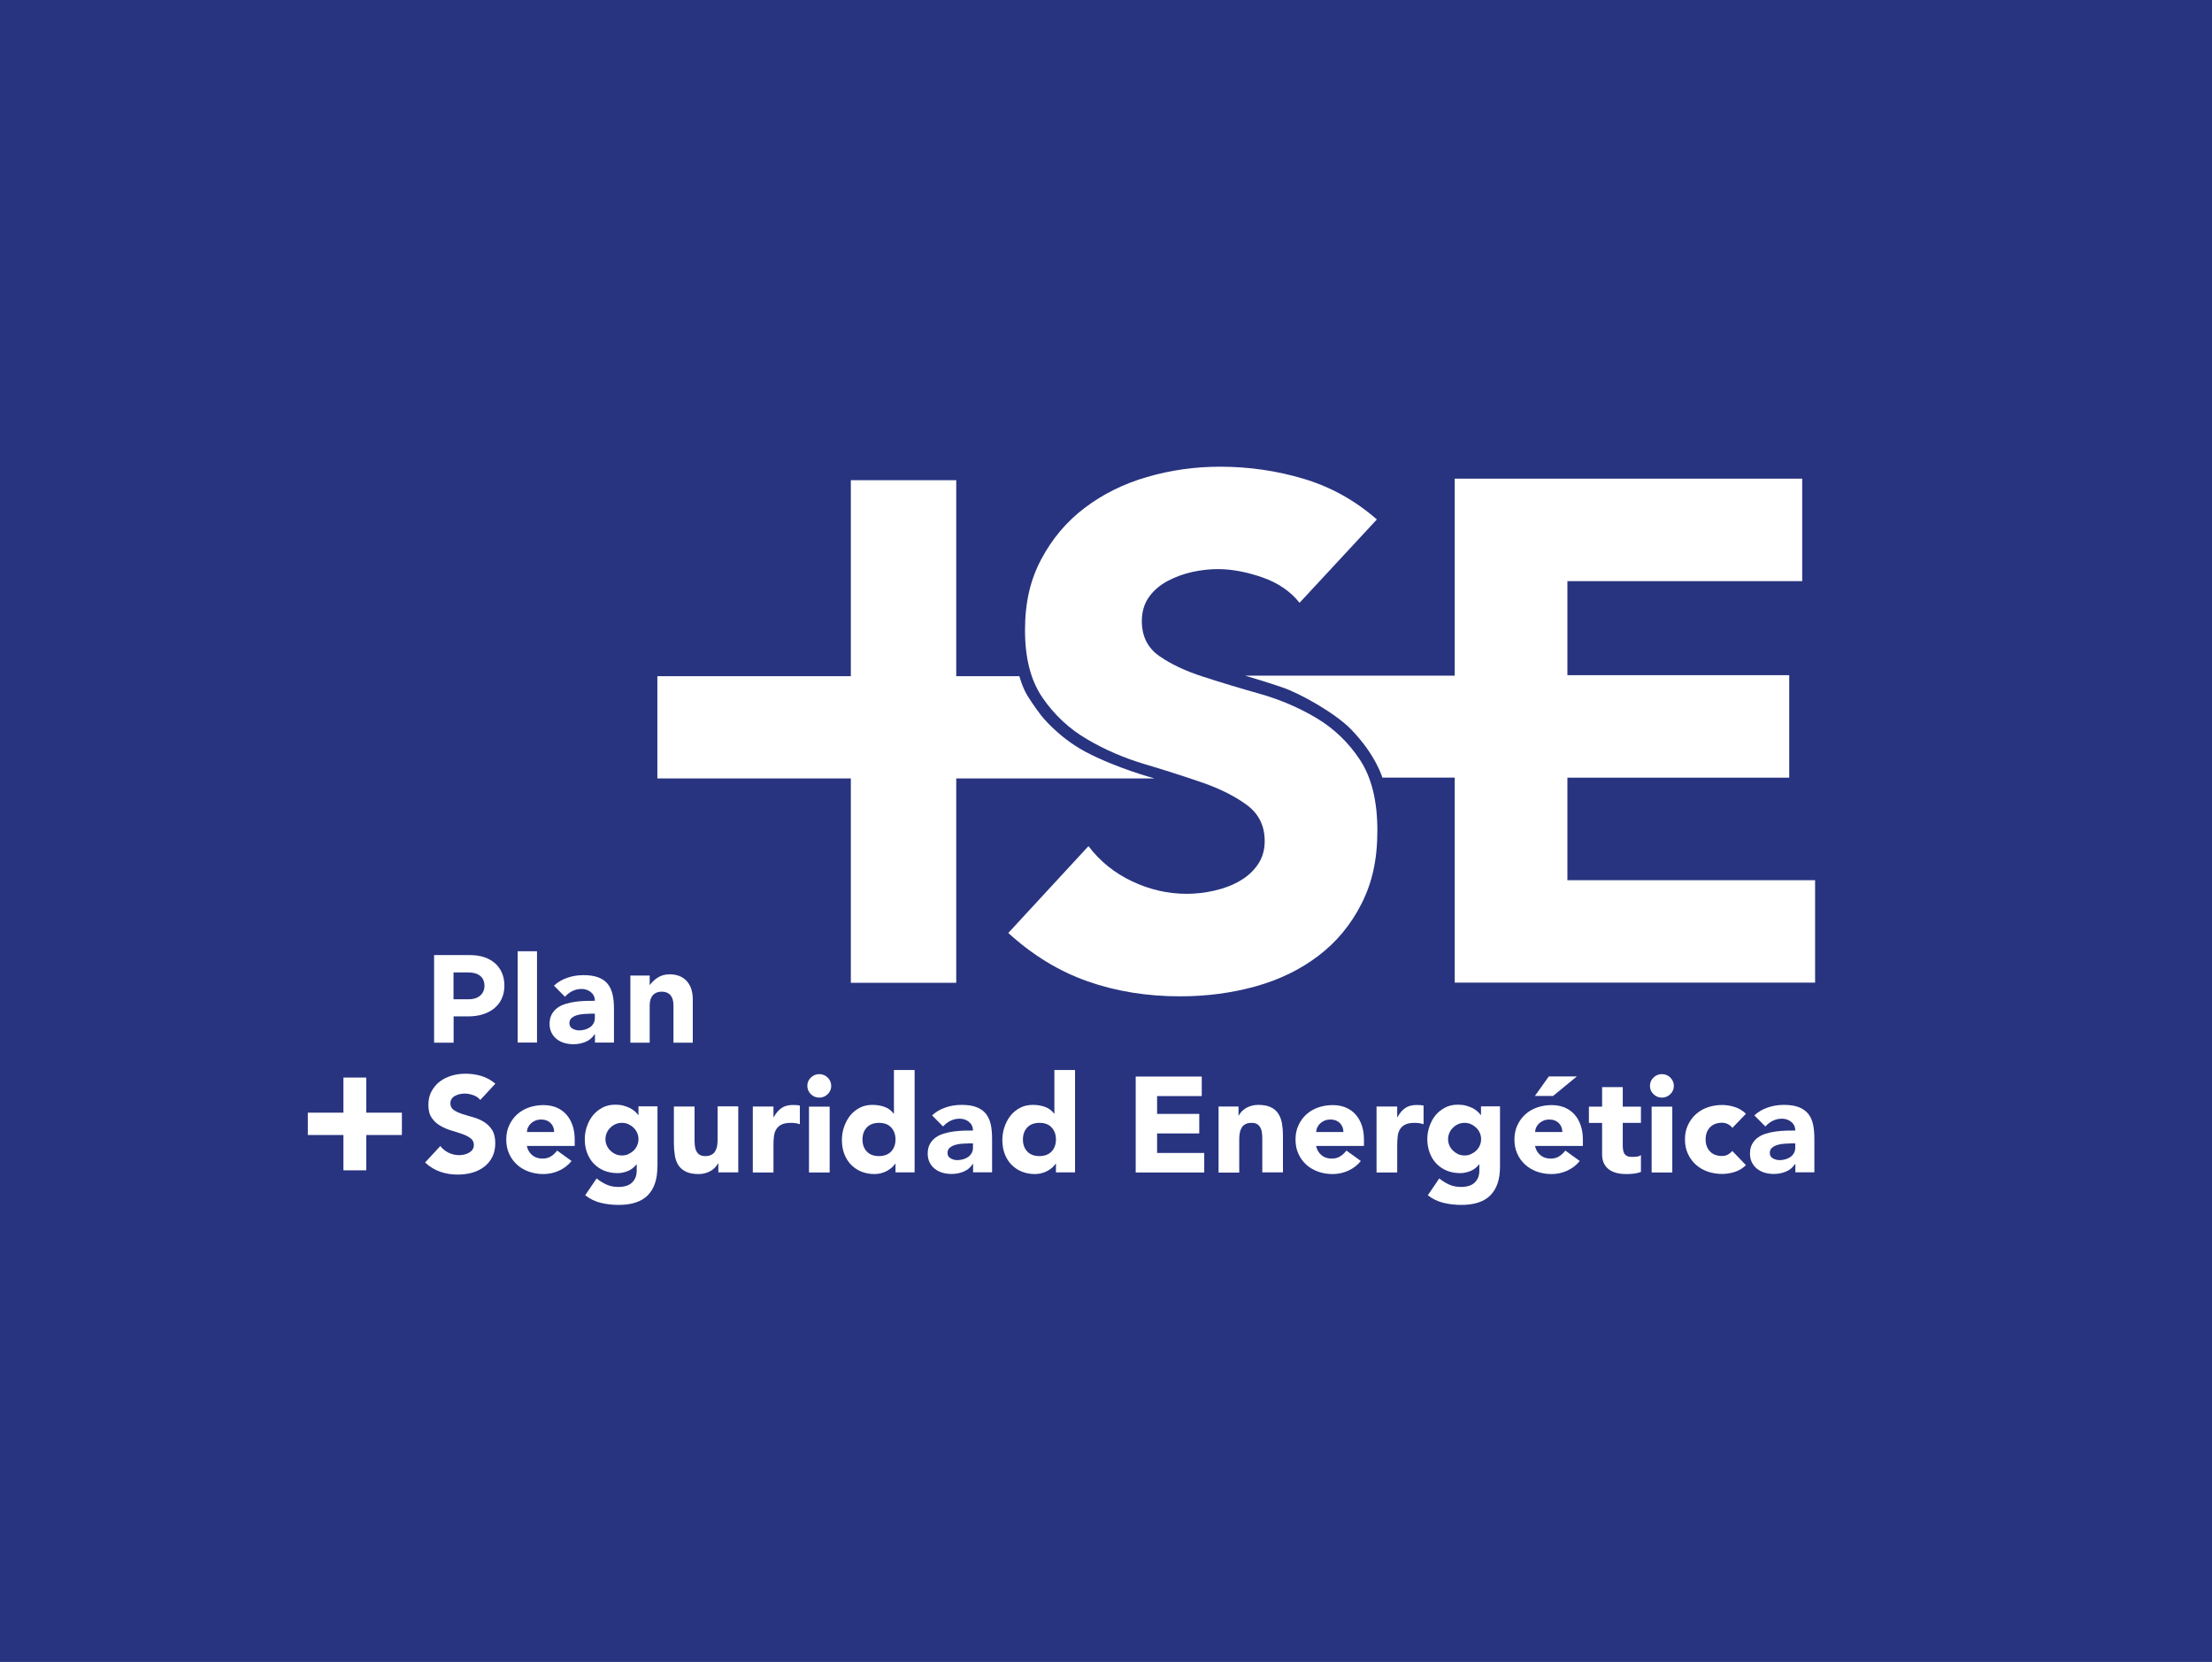 <?xml version="1.0" encoding="UTF-8"?>
<svg id="Capa_1" data-name="Capa 1" xmlns="http://www.w3.org/2000/svg" viewBox="0 0 213 160">
  <defs>
    <style>
      .cls-1 {
        fill: #fff;
      }

      .cls-2 {
        fill: #283480;
      }
    </style>
  </defs>
  <rect class="cls-2" x="-.22" width="214" height="160"/>
  <g>
    <path class="cls-1" d="m125.12,58.01c-.88-1.1-2.08-1.91-3.58-2.43-1.51-.52-2.93-.79-4.28-.79-.79,0-1.6.09-2.43.27-.83.18-1.62.47-2.37.86-.74.39-1.35.9-1.81,1.54-.46.64-.7,1.42-.7,2.33,0,1.46.56,2.58,1.67,3.36,1.11.78,2.51,1.44,4.21,1.99,1.69.55,3.51,1.1,5.46,1.65,1.95.55,3.77,1.33,5.46,2.33,1.69,1.01,3.1,2.35,4.21,4.04,1.11,1.69,1.67,3.95,1.67,6.79s-.51,5.05-1.53,7.06c-1.02,2.01-2.4,3.68-4.14,5-1.74,1.33-3.76,2.31-6.05,2.95-2.3.64-4.72.96-7.27.96-3.2,0-6.17-.48-8.9-1.44-2.74-.96-5.29-2.51-7.65-4.66l7.72-8.36c1.11,1.46,2.51,2.59,4.21,3.39,1.69.8,3.44,1.2,5.25,1.2.88,0,1.77-.1,2.68-.31.9-.21,1.72-.51,2.43-.93.72-.41,1.3-.94,1.74-1.58.44-.64.66-1.39.66-2.26,0-1.46-.57-2.62-1.7-3.46-1.14-.84-2.56-1.56-4.28-2.16-1.72-.59-3.57-1.19-5.56-1.78-1.99-.59-3.85-1.39-5.56-2.4-1.72-1-3.14-2.33-4.28-3.98-1.14-1.65-1.7-3.81-1.7-6.51s.52-4.89,1.57-6.85c1.04-1.96,2.43-3.61,4.17-4.93,1.74-1.32,3.74-2.32,6.02-2.98,2.27-.66,4.61-.99,7.02-.99,2.78,0,5.47.39,8.07,1.17,2.6.78,4.94,2.08,7.03,3.91l-7.44,8.02Z"/>
    <path class="cls-1" d="m174.78,84.73v9.87h-34.7v-19.74h-6.97s-.61-2.17-3.02-4.65c-1.48-1.52-4.85-3.44-6.63-4.04-1.69-.58-3.56-1.12-3.56-1.12h20.18v-18.97h33.46v9.87h-22.61v9.05h21.36v9.87h-21.36v9.87h23.86Z"/>
    <g>
      <path class="cls-1" d="m46.24,105.89c-.17-.21-.39-.36-.68-.46-.29-.1-.56-.15-.81-.15-.15,0-.3.02-.46.05-.16.03-.31.09-.45.16-.14.07-.26.17-.34.29-.09.12-.13.27-.13.44,0,.28.11.49.32.64.21.15.48.27.8.38.32.1.67.21,1.04.31.37.1.72.25,1.04.44.32.19.59.45.8.77.21.32.32.75.32,1.29s-.1.96-.29,1.34c-.19.38-.46.7-.79.95-.33.25-.71.44-1.15.56s-.9.18-1.38.18c-.61,0-1.17-.09-1.69-.27-.52-.18-1.01-.48-1.46-.89l1.47-1.59c.21.28.48.49.8.65.32.15.66.23,1,.23.17,0,.34-.02.51-.06s.33-.1.46-.18c.14-.08.25-.18.33-.3.08-.12.13-.27.13-.43,0-.28-.11-.5-.32-.66-.22-.16-.49-.3-.81-.41-.33-.11-.68-.23-1.06-.34-.38-.11-.73-.27-1.06-.46-.33-.19-.6-.44-.81-.76-.22-.31-.32-.73-.32-1.24s.1-.93.3-1.3c.2-.37.46-.69.79-.94.33-.25.71-.44,1.14-.57.43-.13.88-.19,1.34-.19.53,0,1.04.07,1.54.22.49.15.94.4,1.34.74l-1.42,1.53Z"/>
      <path class="cls-1" d="m55.04,111.77c-.32.4-.72.71-1.2.93-.49.22-.99.33-1.51.33s-.96-.08-1.4-.23c-.44-.16-.82-.38-1.14-.67-.32-.29-.58-.64-.76-1.05-.19-.41-.28-.86-.28-1.37s.09-.96.28-1.37c.19-.41.44-.76.76-1.05.32-.29.7-.52,1.14-.67s.9-.23,1.4-.23c.46,0,.88.08,1.25.23.37.16.69.38.95.67.26.29.46.64.6,1.05.14.41.21.87.21,1.37v.61h-4.61c.08.37.25.67.52.89s.59.33.98.33c.33,0,.6-.07.83-.22.22-.14.42-.33.59-.55l1.39,1Zm-1.68-2.79c0-.33-.1-.61-.33-.85-.23-.23-.53-.35-.89-.35-.22,0-.41.03-.58.1-.17.07-.31.16-.43.27-.12.11-.21.23-.28.38-.07.14-.1.29-.11.45h2.62Z"/>
      <path class="cls-1" d="m63.3,112.34c0,1.2-.31,2.11-.92,2.73-.61.62-1.55.93-2.8.93-.57,0-1.14-.06-1.69-.19-.56-.13-1.07-.37-1.54-.74l1.1-1.62c.31.25.63.45.97.6.34.15.71.22,1.12.22.61,0,1.06-.15,1.34-.44.29-.29.43-.66.43-1.12v-.61h-.03c-.23.3-.51.52-.85.65-.34.13-.66.19-.96.19-.48,0-.91-.08-1.3-.24-.39-.16-.72-.39-1-.68-.28-.29-.49-.64-.64-1.04-.15-.4-.22-.84-.22-1.32,0-.42.07-.83.21-1.23.14-.4.33-.75.58-1.06.25-.3.56-.55.92-.74.36-.19.77-.28,1.23-.28.28,0,.54.03.77.09.23.06.44.14.63.23.19.1.34.2.48.32.13.12.24.23.32.35h.03v-.83h1.83v5.8Zm-5-2.67c0,.21.04.41.12.59.08.19.19.35.34.5s.31.26.5.35c.19.09.4.13.63.13s.43-.04.62-.13c.19-.09.36-.2.51-.35.15-.14.26-.31.34-.5.08-.19.12-.38.12-.59s-.04-.41-.12-.59c-.08-.19-.19-.35-.34-.5s-.32-.26-.51-.35c-.19-.09-.4-.13-.62-.13s-.44.04-.63.13c-.19.09-.36.2-.5.35-.15.14-.26.31-.34.5-.08.19-.12.38-.12.59Z"/>
      <path class="cls-1" d="m71.08,112.87h-1.91v-.86h-.03c-.07.12-.16.24-.27.37-.11.12-.24.23-.4.33-.16.1-.34.17-.54.23-.2.06-.42.09-.66.09-.5,0-.91-.08-1.22-.23-.31-.15-.56-.36-.73-.63-.17-.27-.29-.59-.34-.95-.06-.37-.09-.76-.09-1.19v-3.5h1.99v3.1c0,.18,0,.37.02.57.01.2.05.38.12.54.07.17.17.3.3.4.14.1.33.16.59.16s.46-.05.62-.14c.16-.09.28-.21.36-.37.08-.15.14-.32.17-.52.03-.19.04-.39.04-.6v-3.16h1.99v6.34Z"/>
      <path class="cls-1" d="m72.49,106.53h1.99v1.02h.03c.21-.39.46-.68.75-.88.29-.2.66-.29,1.1-.29.11,0,.23,0,.34.01.11,0,.22.03.32.05v1.79c-.14-.04-.28-.08-.42-.1-.14-.02-.28-.03-.43-.03-.38,0-.68.05-.9.16-.22.1-.39.25-.51.44-.12.19-.2.41-.23.67-.04.26-.05.55-.05.86v2.65h-1.99v-6.34Z"/>
      <path class="cls-1" d="m77.74,104.54c0-.31.11-.58.34-.8s.5-.33.81-.33.59.11.81.33.34.49.34.8-.11.58-.34.8c-.22.22-.5.33-.81.33s-.59-.11-.81-.33c-.22-.22-.34-.49-.34-.8Zm.16,2h1.99v6.34h-1.99v-6.34Z"/>
      <path class="cls-1" d="m88.06,112.87h-1.83v-.83h-.03c-.08.11-.18.23-.31.35-.13.12-.28.22-.45.32-.17.1-.36.17-.57.23-.21.06-.42.09-.64.09-.48,0-.91-.08-1.3-.24-.39-.16-.72-.39-1-.68-.28-.29-.49-.64-.64-1.04-.15-.4-.22-.84-.22-1.32,0-.44.07-.87.21-1.27.14-.4.33-.76.58-1.08.25-.31.56-.56.92-.75.36-.19.77-.28,1.23-.28.41,0,.8.06,1.16.19.36.13.65.34.88.65h.03v-4.2h1.99v9.86Zm-1.83-3.17c0-.48-.14-.86-.42-1.16-.28-.3-.67-.44-1.17-.44s-.89.15-1.17.44c-.28.3-.42.68-.42,1.16s.14.87.42,1.16c.28.3.67.44,1.17.44s.89-.15,1.17-.44c.28-.3.42-.68.42-1.16Z"/>
      <path class="cls-1" d="m93.69,112.07h-.03c-.22.34-.51.58-.88.73-.37.15-.75.22-1.16.22-.3,0-.59-.04-.87-.12-.28-.08-.52-.21-.73-.37-.21-.17-.38-.37-.5-.61-.12-.24-.19-.53-.19-.85,0-.37.07-.67.21-.93.14-.25.32-.46.56-.63.23-.17.5-.29.8-.38.3-.09.61-.16.93-.2.32-.04.64-.07.97-.08.32,0,.62-.01.89-.01,0-.35-.13-.62-.38-.83-.25-.2-.55-.31-.89-.31s-.62.07-.89.2c-.27.13-.51.32-.72.55l-1.06-1.07c.37-.34.8-.59,1.3-.76.49-.17,1.01-.25,1.54-.25.58,0,1.06.07,1.44.22.37.14.68.35.9.63.22.28.38.62.47,1.02.09.4.13.87.13,1.4v3.22h-1.83v-.8Zm-.49-1.98c-.15,0-.34,0-.56.02-.23.01-.44.05-.65.11-.21.06-.38.15-.53.27-.15.12-.22.29-.22.51,0,.23.1.41.3.52.2.11.41.17.64.17.19,0,.38-.03.56-.08.18-.05.34-.13.48-.22.14-.1.25-.22.34-.37.08-.15.13-.32.13-.52v-.42h-.49Z"/>
      <path class="cls-1" d="m103.51,112.87h-1.83v-.83h-.03c-.08.11-.18.23-.31.35-.13.12-.28.22-.45.32-.17.1-.36.17-.57.23-.21.06-.42.09-.64.09-.48,0-.91-.08-1.3-.24-.39-.16-.72-.39-1-.68-.28-.29-.49-.64-.64-1.04-.15-.4-.22-.84-.22-1.32,0-.44.07-.87.21-1.27.14-.4.33-.76.58-1.08.25-.31.56-.56.92-.75.36-.19.77-.28,1.23-.28.41,0,.8.06,1.16.19.36.13.65.34.88.65h.03v-4.2h1.99v9.86Zm-1.83-3.17c0-.48-.14-.86-.42-1.16-.28-.3-.67-.44-1.17-.44s-.89.15-1.17.44c-.28.3-.42.68-.42,1.16s.14.87.42,1.16c.28.3.67.44,1.17.44s.89-.15,1.17-.44c.28-.3.42-.68.42-1.16Z"/>
      <path class="cls-1" d="m109.35,103.64h6.37v1.88h-4.3v1.72h4.06v1.88h-4.06v1.88h4.54v1.88h-6.6v-9.23Z"/>
      <path class="cls-1" d="m117.35,106.53h1.91v.86h.03c.06-.12.15-.24.26-.37.11-.12.25-.23.41-.33.16-.1.34-.17.54-.23.2-.06.42-.09.66-.09.5,0,.91.08,1.22.23.31.15.55.36.72.63.17.27.29.59.35.95.06.37.09.76.09,1.19v3.5h-1.99v-3.1c0-.18,0-.37-.02-.57-.01-.2-.05-.38-.12-.54-.07-.17-.17-.3-.3-.4-.14-.1-.33-.16-.59-.16s-.46.05-.62.14c-.16.09-.28.21-.36.37-.08.15-.14.32-.17.52-.03.19-.04.39-.04.6v3.16h-1.99v-6.34Z"/>
      <path class="cls-1" d="m131.04,111.77c-.32.4-.72.71-1.2.93s-.99.33-1.51.33-.96-.08-1.4-.23c-.44-.16-.82-.38-1.14-.67-.32-.29-.58-.64-.76-1.05-.19-.41-.28-.86-.28-1.37s.09-.96.28-1.37c.19-.41.44-.76.76-1.05.32-.29.7-.52,1.14-.67s.9-.23,1.4-.23c.46,0,.88.08,1.25.23.37.16.69.38.95.67.26.29.46.64.6,1.05.14.41.21.87.21,1.37v.61h-4.61c.08.37.25.67.52.89.26.22.59.33.98.33.33,0,.6-.07.83-.22.22-.14.42-.33.59-.55l1.39,1Zm-1.68-2.79c0-.33-.1-.61-.33-.85-.23-.23-.53-.35-.89-.35-.22,0-.41.03-.58.1-.17.07-.31.16-.43.27-.12.11-.21.23-.28.38-.07.14-.1.29-.11.45h2.62Z"/>
      <path class="cls-1" d="m132.55,106.53h1.99v1.02h.03c.21-.39.46-.68.75-.88.29-.2.66-.29,1.1-.29.11,0,.23,0,.34.01.11,0,.22.03.32.05v1.79c-.14-.04-.28-.08-.42-.1-.14-.02-.28-.03-.43-.03-.38,0-.68.05-.9.16-.22.1-.39.25-.51.44-.12.19-.2.41-.23.67s-.05.55-.05.86v2.65h-1.99v-6.34Z"/>
      <path class="cls-1" d="m144.44,112.34c0,1.2-.31,2.11-.92,2.73-.61.62-1.55.93-2.8.93-.57,0-1.14-.06-1.69-.19-.56-.13-1.07-.37-1.54-.74l1.1-1.62c.31.25.63.45.97.6.34.15.71.22,1.12.22.61,0,1.06-.15,1.34-.44.29-.29.43-.66.43-1.12v-.61h-.03c-.23.3-.51.52-.85.65-.34.13-.66.19-.96.19-.48,0-.91-.08-1.3-.24-.39-.16-.72-.39-1-.68-.28-.29-.49-.64-.64-1.04-.15-.4-.23-.84-.23-1.32,0-.42.07-.83.21-1.23.14-.4.33-.75.58-1.06.25-.3.56-.55.92-.74.36-.19.77-.28,1.23-.28.28,0,.54.03.77.09.23.06.44.14.63.23.19.1.34.2.48.32.13.12.24.23.32.35h.03v-.83h1.83v5.8Zm-5-2.67c0,.21.04.41.12.59.08.19.19.35.34.5.15.14.31.26.5.35.19.09.4.13.63.13s.43-.04.62-.13c.19-.09.36-.2.51-.35.15-.14.26-.31.34-.5.08-.19.12-.38.12-.59s-.04-.41-.12-.59c-.08-.19-.19-.35-.34-.5-.15-.14-.32-.26-.51-.35-.19-.09-.4-.13-.62-.13s-.44.04-.63.13c-.19.09-.36.2-.5.35-.15.14-.26.31-.34.5-.08.19-.12.38-.12.59Z"/>
      <path class="cls-1" d="m152.12,111.77c-.32.4-.72.71-1.2.93s-.99.33-1.51.33-.96-.08-1.4-.23c-.44-.16-.82-.38-1.14-.67-.32-.29-.58-.64-.76-1.05-.19-.41-.28-.86-.28-1.37s.09-.96.28-1.37c.19-.41.44-.76.76-1.05.32-.29.7-.52,1.14-.67s.9-.23,1.4-.23c.46,0,.88.08,1.25.23.37.16.69.38.95.67.26.29.46.64.6,1.05.14.41.21.87.21,1.37v.61h-4.61c.08.37.25.67.52.89.26.22.59.33.98.33.33,0,.6-.07.83-.22.22-.14.42-.33.59-.55l1.39,1Zm-2.98-8.14h2.7l-2.29,1.88h-1.75l1.34-1.88Zm1.3,5.35c0-.33-.1-.61-.33-.85-.23-.23-.53-.35-.89-.35-.22,0-.41.03-.58.1-.17.07-.31.16-.43.27-.12.11-.21.23-.28.38-.07.14-.1.29-.11.45h2.62Z"/>
      <path class="cls-1" d="m158.01,108.1h-1.75v2.11c0,.17,0,.33.03.48.02.14.06.27.12.37.06.1.16.18.28.24.13.06.3.08.51.08.11,0,.24-.01.42-.03.17-.02.3-.07.39-.15v1.63c-.22.08-.45.13-.69.16-.24.03-.47.04-.7.04-.34,0-.64-.03-.93-.1-.28-.07-.53-.18-.74-.33-.21-.15-.38-.35-.5-.59-.12-.24-.18-.54-.18-.89v-3.01h-1.27v-1.57h1.27v-1.88h1.99v1.88h1.75v1.57Z"/>
      <path class="cls-1" d="m158.88,104.54c0-.31.11-.58.34-.8.22-.22.5-.33.81-.33s.59.11.81.33c.22.22.34.49.34.8s-.11.58-.34.8c-.23.22-.5.33-.81.33s-.59-.11-.81-.33c-.23-.22-.34-.49-.34-.8Zm.16,2h1.99v6.34h-1.99v-6.34Z"/>
      <path class="cls-1" d="m166.81,108.58c-.1-.14-.23-.25-.41-.35-.18-.09-.37-.14-.57-.14-.5,0-.89.15-1.17.44-.28.3-.42.68-.42,1.16s.14.87.42,1.16c.28.3.67.44,1.17.44.22,0,.41-.05.57-.14.16-.1.3-.21.41-.34l1.31,1.36c-.31.31-.67.53-1.09.66-.42.13-.82.19-1.2.19-.49,0-.96-.08-1.4-.23-.44-.16-.82-.38-1.14-.67-.32-.29-.58-.64-.76-1.05-.19-.41-.28-.86-.28-1.37s.09-.96.28-1.37c.19-.41.44-.76.76-1.05.32-.29.7-.52,1.14-.67s.9-.23,1.4-.23c.38,0,.78.06,1.2.19.42.13.78.35,1.09.66l-1.31,1.36Z"/>
      <path class="cls-1" d="m172.87,112.07h-.03c-.22.34-.51.58-.88.73-.37.15-.75.22-1.16.22-.3,0-.59-.04-.87-.12s-.52-.21-.73-.37c-.21-.17-.38-.37-.5-.61-.12-.24-.19-.53-.19-.85,0-.37.07-.67.21-.93.14-.25.32-.46.56-.63.23-.17.5-.29.8-.38s.61-.16.93-.2c.32-.04.64-.07.97-.08.32,0,.62-.01.89-.01,0-.35-.13-.62-.38-.83-.25-.2-.55-.31-.89-.31s-.62.07-.89.2c-.27.13-.51.32-.72.55l-1.06-1.07c.37-.34.8-.59,1.3-.76.49-.17,1.01-.25,1.54-.25.58,0,1.06.07,1.44.22.37.14.67.35.9.63.23.28.38.62.47,1.02.09.4.13.87.13,1.4v3.22h-1.83v-.8Zm-.49-1.98c-.15,0-.34,0-.56.02-.23.01-.44.05-.65.11-.21.06-.38.15-.53.27-.15.12-.22.29-.22.51,0,.23.1.41.3.52.2.11.41.17.64.17.19,0,.38-.03.56-.08.18-.05.34-.13.48-.22.14-.1.25-.22.34-.37.08-.15.13-.32.13-.52v-.42h-.49Z"/>
    </g>
    <path class="cls-1" d="m29.64,109.27v-2.15h3.43v-3.38h2.2v3.38h3.43v2.15h-3.43v3.4h-2.2v-3.4h-3.43Z"/>
    <path class="cls-1" d="m111.14,74.93s-3.61-.96-6.63-2.56c-2.67-1.43-4.27-3.51-4.27-3.51,0,0-.74-.97-1.29-1.86-.51-.83-.79-1.9-.79-1.9h-6.08v-18.87h-10.15v18.87h-18.63v9.84h18.63v19.68h10.15v-19.68h19.06Z"/>
    <path class="cls-1" d="m41.79,91.95h3.5c2.04,0,3.28,1.19,3.28,2.92v.02c0,1.95-1.54,2.96-3.46,2.96h-1.43v2.53h-1.88v-8.43Zm3.37,4.25c.94,0,1.49-.55,1.49-1.28v-.02c0-.83-.59-1.28-1.53-1.28h-1.45v2.58h1.49Z"/>
    <path class="cls-1" d="m49.85,91.58h1.86v8.79h-1.86v-8.79Z"/>
    <path class="cls-1" d="m60.7,93.92h1.86v.92c.43-.54.98-1.04,1.92-1.04,1.41,0,2.23.92,2.23,2.4v4.18h-1.86v-3.6c0-.87-.42-1.31-1.13-1.31s-1.16.45-1.16,1.31v3.6h-1.86v-6.46Z"/>
    <path class="cls-1" d="m57.28,99.58h-.03c-.22.34-.51.58-.88.73-.37.15-.75.22-1.16.22-.3,0-.59-.04-.87-.12-.28-.08-.52-.21-.73-.37-.21-.17-.38-.37-.5-.61-.12-.24-.19-.53-.19-.85,0-.37.07-.67.21-.93.14-.25.32-.46.56-.63.23-.17.5-.29.8-.38.3-.09.61-.16.93-.2.32-.04.64-.07.97-.08.32,0,.62-.01.89-.01,0-.35-.13-.62-.38-.83-.25-.2-.55-.31-.89-.31s-.62.07-.89.2c-.27.13-.51.32-.72.55l-1.06-1.07c.37-.34.8-.59,1.3-.76.49-.17,1.01-.25,1.54-.25.58,0,1.06.07,1.44.22.37.14.68.35.9.63.22.28.38.62.47,1.02.09.4.13.87.13,1.4v3.22h-1.83v-.8Zm-.49-1.98c-.15,0-.34,0-.56.02-.23.01-.44.05-.65.11-.21.06-.38.15-.53.27-.15.12-.22.29-.22.51,0,.23.1.41.3.52.2.11.41.17.64.17.19,0,.38-.03.56-.08.18-.05.34-.13.48-.22.14-.1.25-.22.34-.37.08-.15.13-.32.13-.52v-.42h-.49Z"/>
  </g>
</svg>